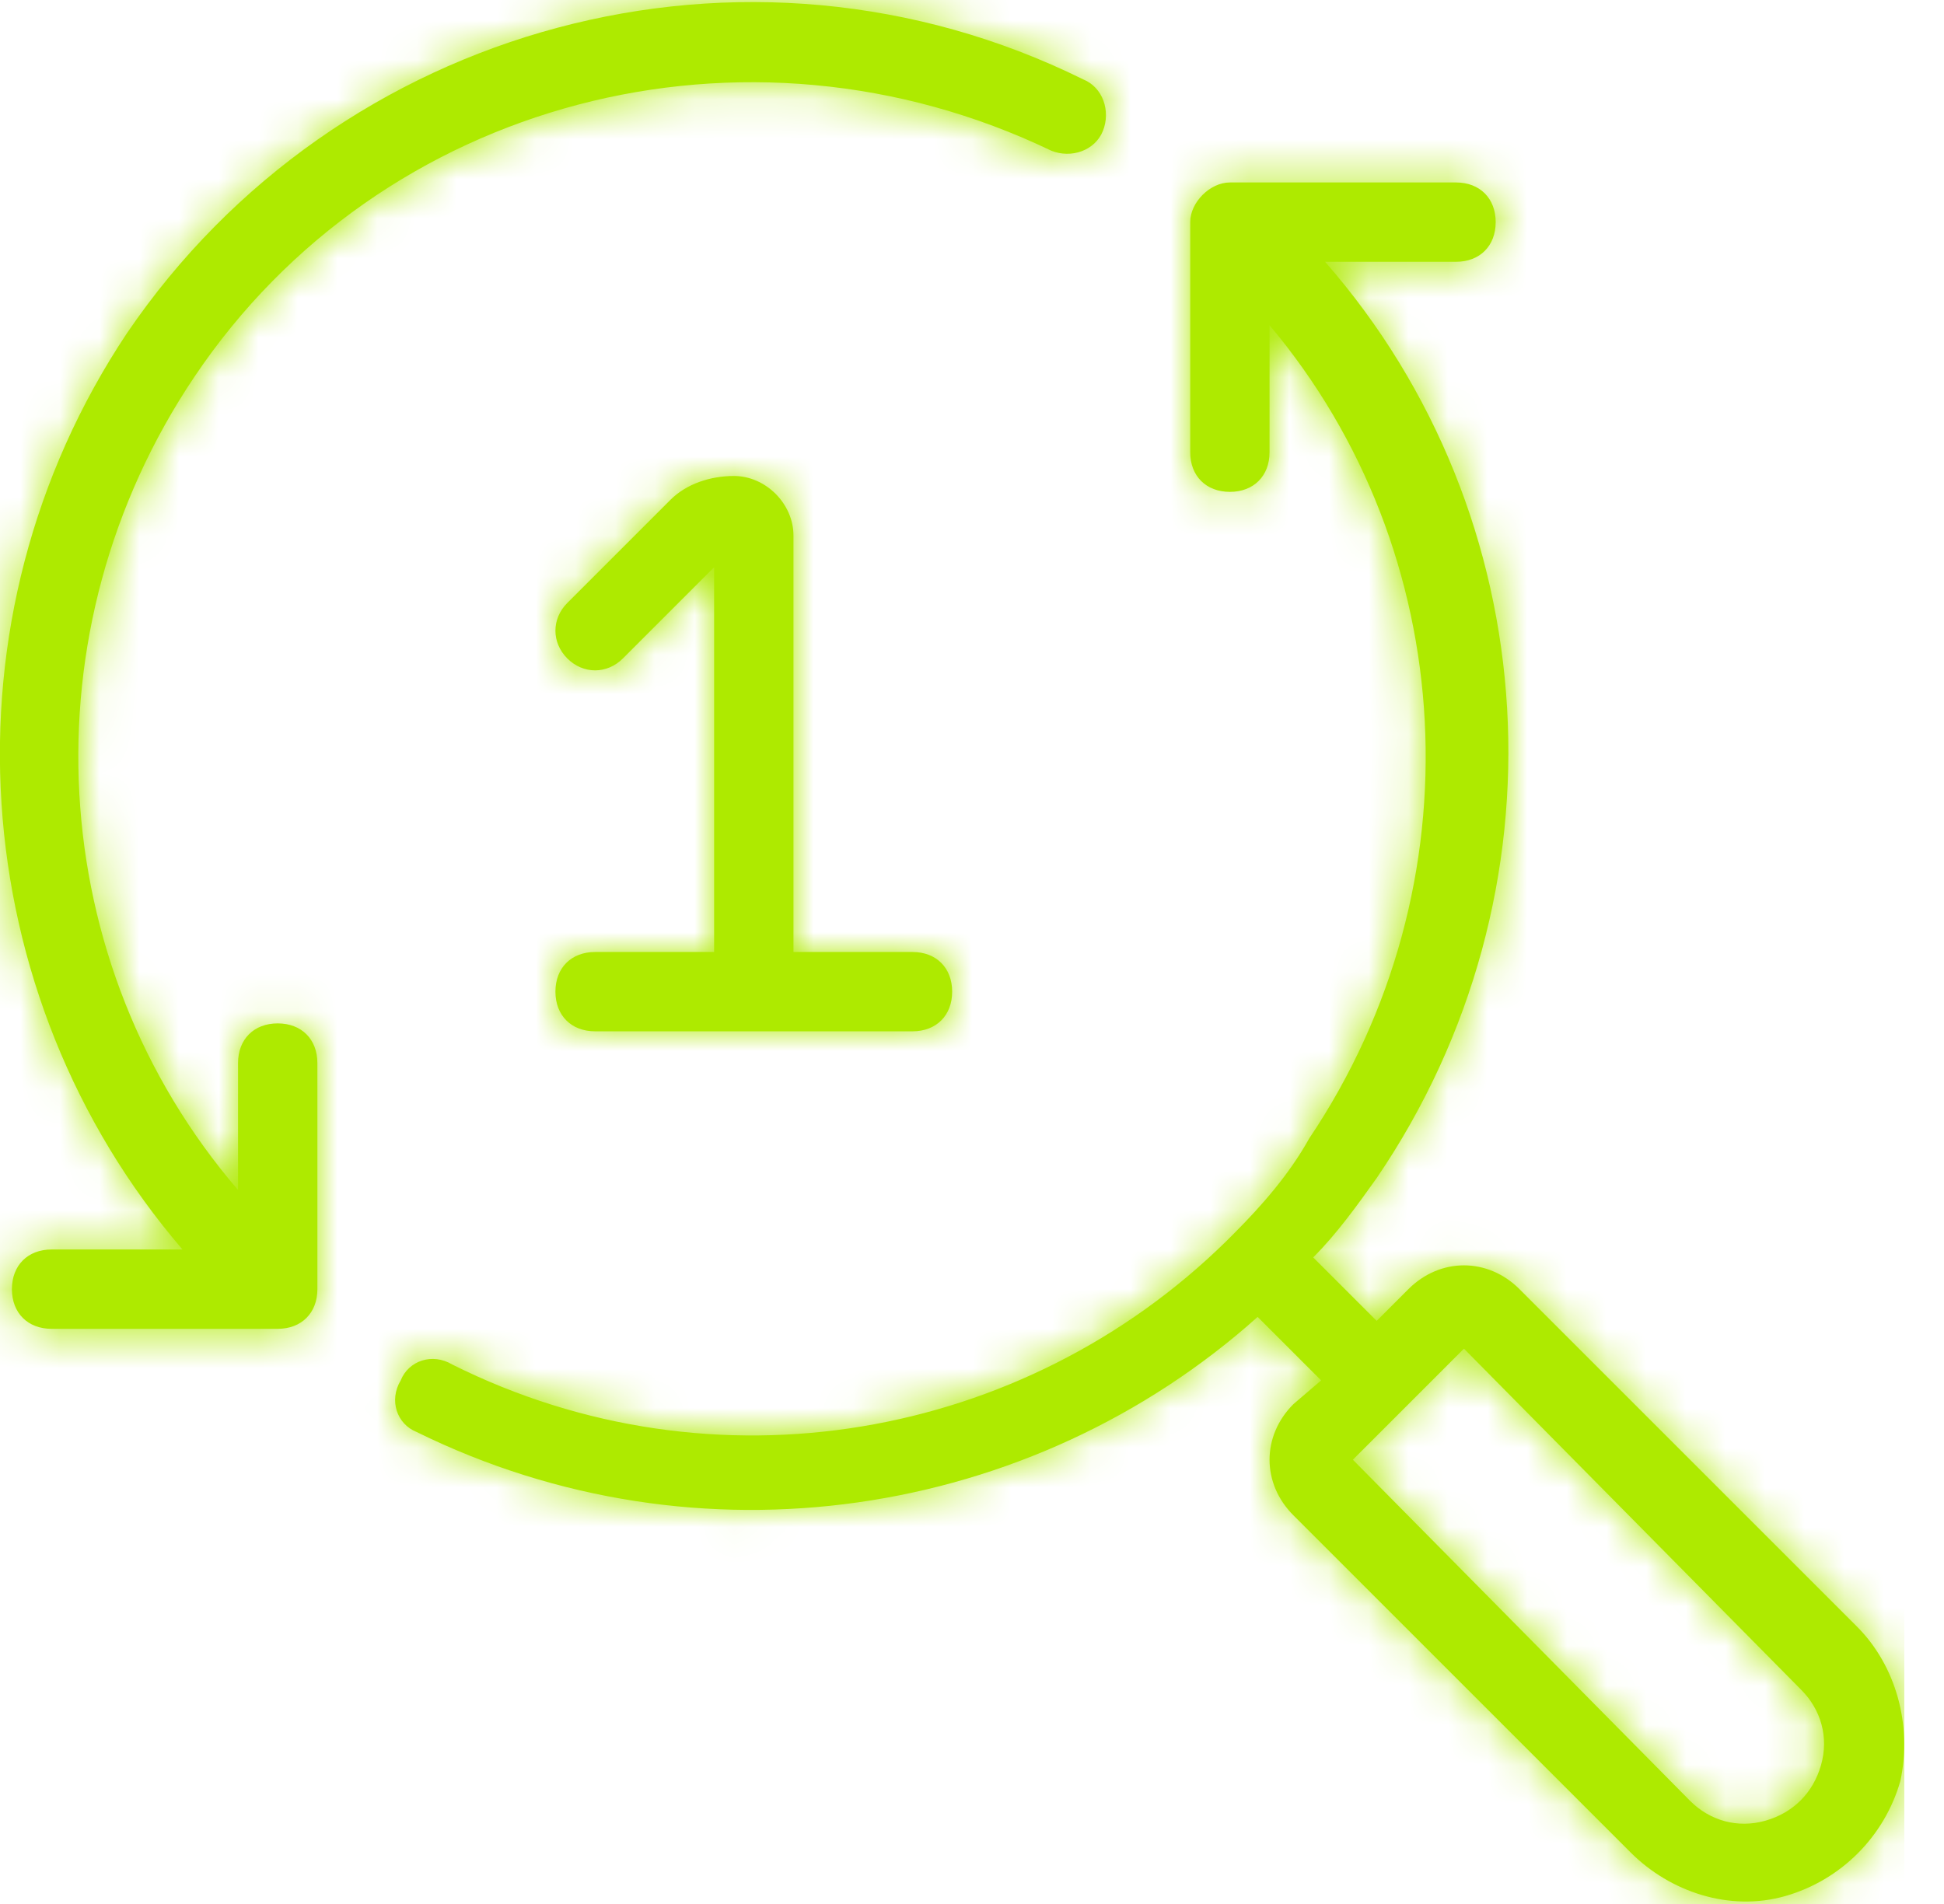 <?xml version="1.0" encoding="utf-8"?>
<!-- Generator: Adobe Illustrator 23.0.3, SVG Export Plug-In . SVG Version: 6.00 Build 0)  -->
<svg version="1.1" id="Layer_1" xmlns="http://www.w3.org/2000/svg" xmlns:xlink="http://www.w3.org/1999/xlink" x="0px" y="0px"
	 viewBox="0 0 49 48" style="enable-background:new 0 0 49 48;" xml:space="preserve">
<style type="text/css">
	.st0{fill:#AEEA00;}
	.st1{filter:url(#Adobe_OpacityMaskFilter);}
	.st2{fill-rule:evenodd;clip-rule:evenodd;fill:#FFFFFF;}
	.st3{mask:url(#mask-2_1_);}
	.st4{fill-rule:evenodd;clip-rule:evenodd;fill:#AEEA00;}
</style>
<title>5097D376-73EE-49CD-9534-7058636F6147</title>
<desc>Created with sketchtool.</desc>
<g>
	<g id="Home-2019-v4" transform="translate(-363, -2735)">
		<g id="I-Want-Boxes" transform="translate(240, 1627)">
			<g id="I-Want-Cards-Static">
				<g id="Card-10" transform="translate(0, 1084)">
					<g transform="translate(123, 24)">
						<g id="Group" transform="translate(-2, 0)">
							<g id="Combined-Shape">
								<path class="st0" d="M35.3,34.8l-1.6-1.6c-5.7,5.1-14.1,6.4-21.2,2.9c-0.5-0.2-0.7-0.8-0.4-1.3c0.2-0.5,0.8-0.7,1.3-0.4
									c6.6,3.3,14.4,1.9,19.5-3.1c0,0,0.1-0.1,0.1-0.1c0,0,0.1-0.1,0.1-0.1c0.7-0.7,1.4-1.5,1.9-2.4c4.3-6.4,3.8-14.8-1-20.5v3.2
									c0,0.6-0.4,1-1,1s-1-0.4-1-1V5.7c0,0,0-0.1,0-0.1c0-0.5,0.5-1,1-1h5.7c0.6,0,1,0.4,1,1s-0.4,1-1,1h-3.3
									c5.6,6.4,6.2,15.9,1.3,23.1c-0.5,0.7-1,1.4-1.6,2l1.6,1.6l0.8-0.8c0.8-0.8,2-0.8,2.8,0l8.5,8.5c1,1,1.4,2.5,1.1,3.9
									c-0.4,1.4-1.5,2.5-2.9,2.9s-2.9-0.1-3.9-1.1l-8.5-8.5c-0.8-0.8-0.8-2,0-2.8L35.3,34.8z M20,23.9v-9.6l-2.3,2.3
									c-0.4,0.4-1,0.4-1.4,0c-0.4-0.4-0.4-1,0-1.4l2.6-2.6c0.4-0.4,1-0.6,1.6-0.6c0.8,0,1.5,0.7,1.5,1.5v10.5h3c0.6,0,1,0.4,1,1
									c0,0.6-0.4,1-1,1h-8c-0.6,0-1-0.4-1-1c0-0.6,0.4-1,1-1H20z M10,32.5C10,32.5,10,32.5,10,32.5L10,32.5c0,0.6-0.4,1-1,1H3.3
									c-0.6,0-1-0.4-1-1c0-0.6,0.4-1,1-1h3.3C1.1,25.1,0.4,15.6,5.2,8.4C10.5,0.6,20.8-2.2,29.3,2c0.5,0.2,0.7,0.8,0.5,1.3
									c-0.2,0.5-0.8,0.7-1.3,0.5C20.8,0.1,11.6,2.5,6.9,9.5C2.6,15.9,3.1,24.3,8,30v-3.2c0-0.6,0.4-1,1-1c0.6,0,1,0.4,1,1V32.5z
									 M44.6,45.4c0.5,0.5,1.2,0.7,1.9,0.5c0.7-0.2,1.2-0.7,1.4-1.4c0.2-0.7,0-1.4-0.5-1.9l0,0L38.9,34l-2.8,2.8L44.6,45.4z"/>
							</g>
							<defs>
								<filter id="Adobe_OpacityMaskFilter" filterUnits="userSpaceOnUse" x="2" y="0" width="48" height="48">
									<feColorMatrix  type="matrix" values="1 0 0 0 0  0 1 0 0 0  0 0 1 0 0  0 0 0 1 0"/>
								</filter>
							</defs>
							<mask maskUnits="userSpaceOnUse" x="2" y="0" width="48" height="48" id="mask-2_1_">
								<g class="st1">
									<path id="path-1_1_" class="st2" d="M35.3,34.8l-1.6-1.6c-5.7,5.1-14.1,6.4-21.2,2.9c-0.5-0.2-0.7-0.8-0.4-1.3
										c0.2-0.5,0.8-0.7,1.3-0.4c6.6,3.3,14.4,1.9,19.5-3.1c0,0,0.1-0.1,0.1-0.1c0,0,0.1-0.1,0.1-0.1c0.7-0.7,1.4-1.5,1.9-2.4
										c4.3-6.4,3.8-14.8-1-20.5v3.2c0,0.6-0.4,1-1,1s-1-0.4-1-1V5.7c0,0,0-0.1,0-0.1c0-0.5,0.5-1,1-1h5.7c0.6,0,1,0.4,1,1
										s-0.4,1-1,1h-3.3c5.6,6.4,6.2,15.9,1.3,23.1c-0.5,0.7-1,1.4-1.6,2l1.6,1.6l0.8-0.8c0.8-0.8,2-0.8,2.8,0l8.5,8.5
										c1,1,1.4,2.5,1.1,3.9c-0.4,1.4-1.5,2.5-2.9,2.9s-2.9-0.1-3.9-1.1l-8.5-8.5c-0.8-0.8-0.8-2,0-2.8L35.3,34.8z M20,23.9v-9.6
										l-2.3,2.3c-0.4,0.4-1,0.4-1.4,0c-0.4-0.4-0.4-1,0-1.4l2.6-2.6c0.4-0.4,1-0.6,1.6-0.6c0.8,0,1.5,0.7,1.5,1.5v10.5h3
										c0.6,0,1,0.4,1,1c0,0.6-0.4,1-1,1h-8c-0.6,0-1-0.4-1-1c0-0.6,0.4-1,1-1H20z M10,32.5C10,32.5,10,32.5,10,32.5L10,32.5
										c0,0.6-0.4,1-1,1H3.3c-0.6,0-1-0.4-1-1c0-0.6,0.4-1,1-1h3.3C1.1,25.1,0.4,15.6,5.2,8.4C10.5,0.6,20.8-2.2,29.3,2
										c0.5,0.2,0.7,0.8,0.5,1.3c-0.2,0.5-0.8,0.7-1.3,0.5C20.8,0.1,11.6,2.5,6.9,9.5C2.6,15.9,3.1,24.3,8,30v-3.2
										c0-0.6,0.4-1,1-1c0.6,0,1,0.4,1,1V32.5z M44.6,45.4c0.5,0.5,1.2,0.7,1.9,0.5c0.7-0.2,1.2-0.7,1.4-1.4
										c0.2-0.7,0-1.4-0.5-1.9l0,0L38.9,34l-2.8,2.8L44.6,45.4z"/>
								</g>
							</mask>
							<g class="st3">
								<g id="Rectangle" transform="translate(2, 0)">
									<rect class="st4" width="48" height="48"/>
								</g>
							</g>
						</g>
					</g>
				</g>
			</g>
		</g>
	</g>
</g>
</svg>
